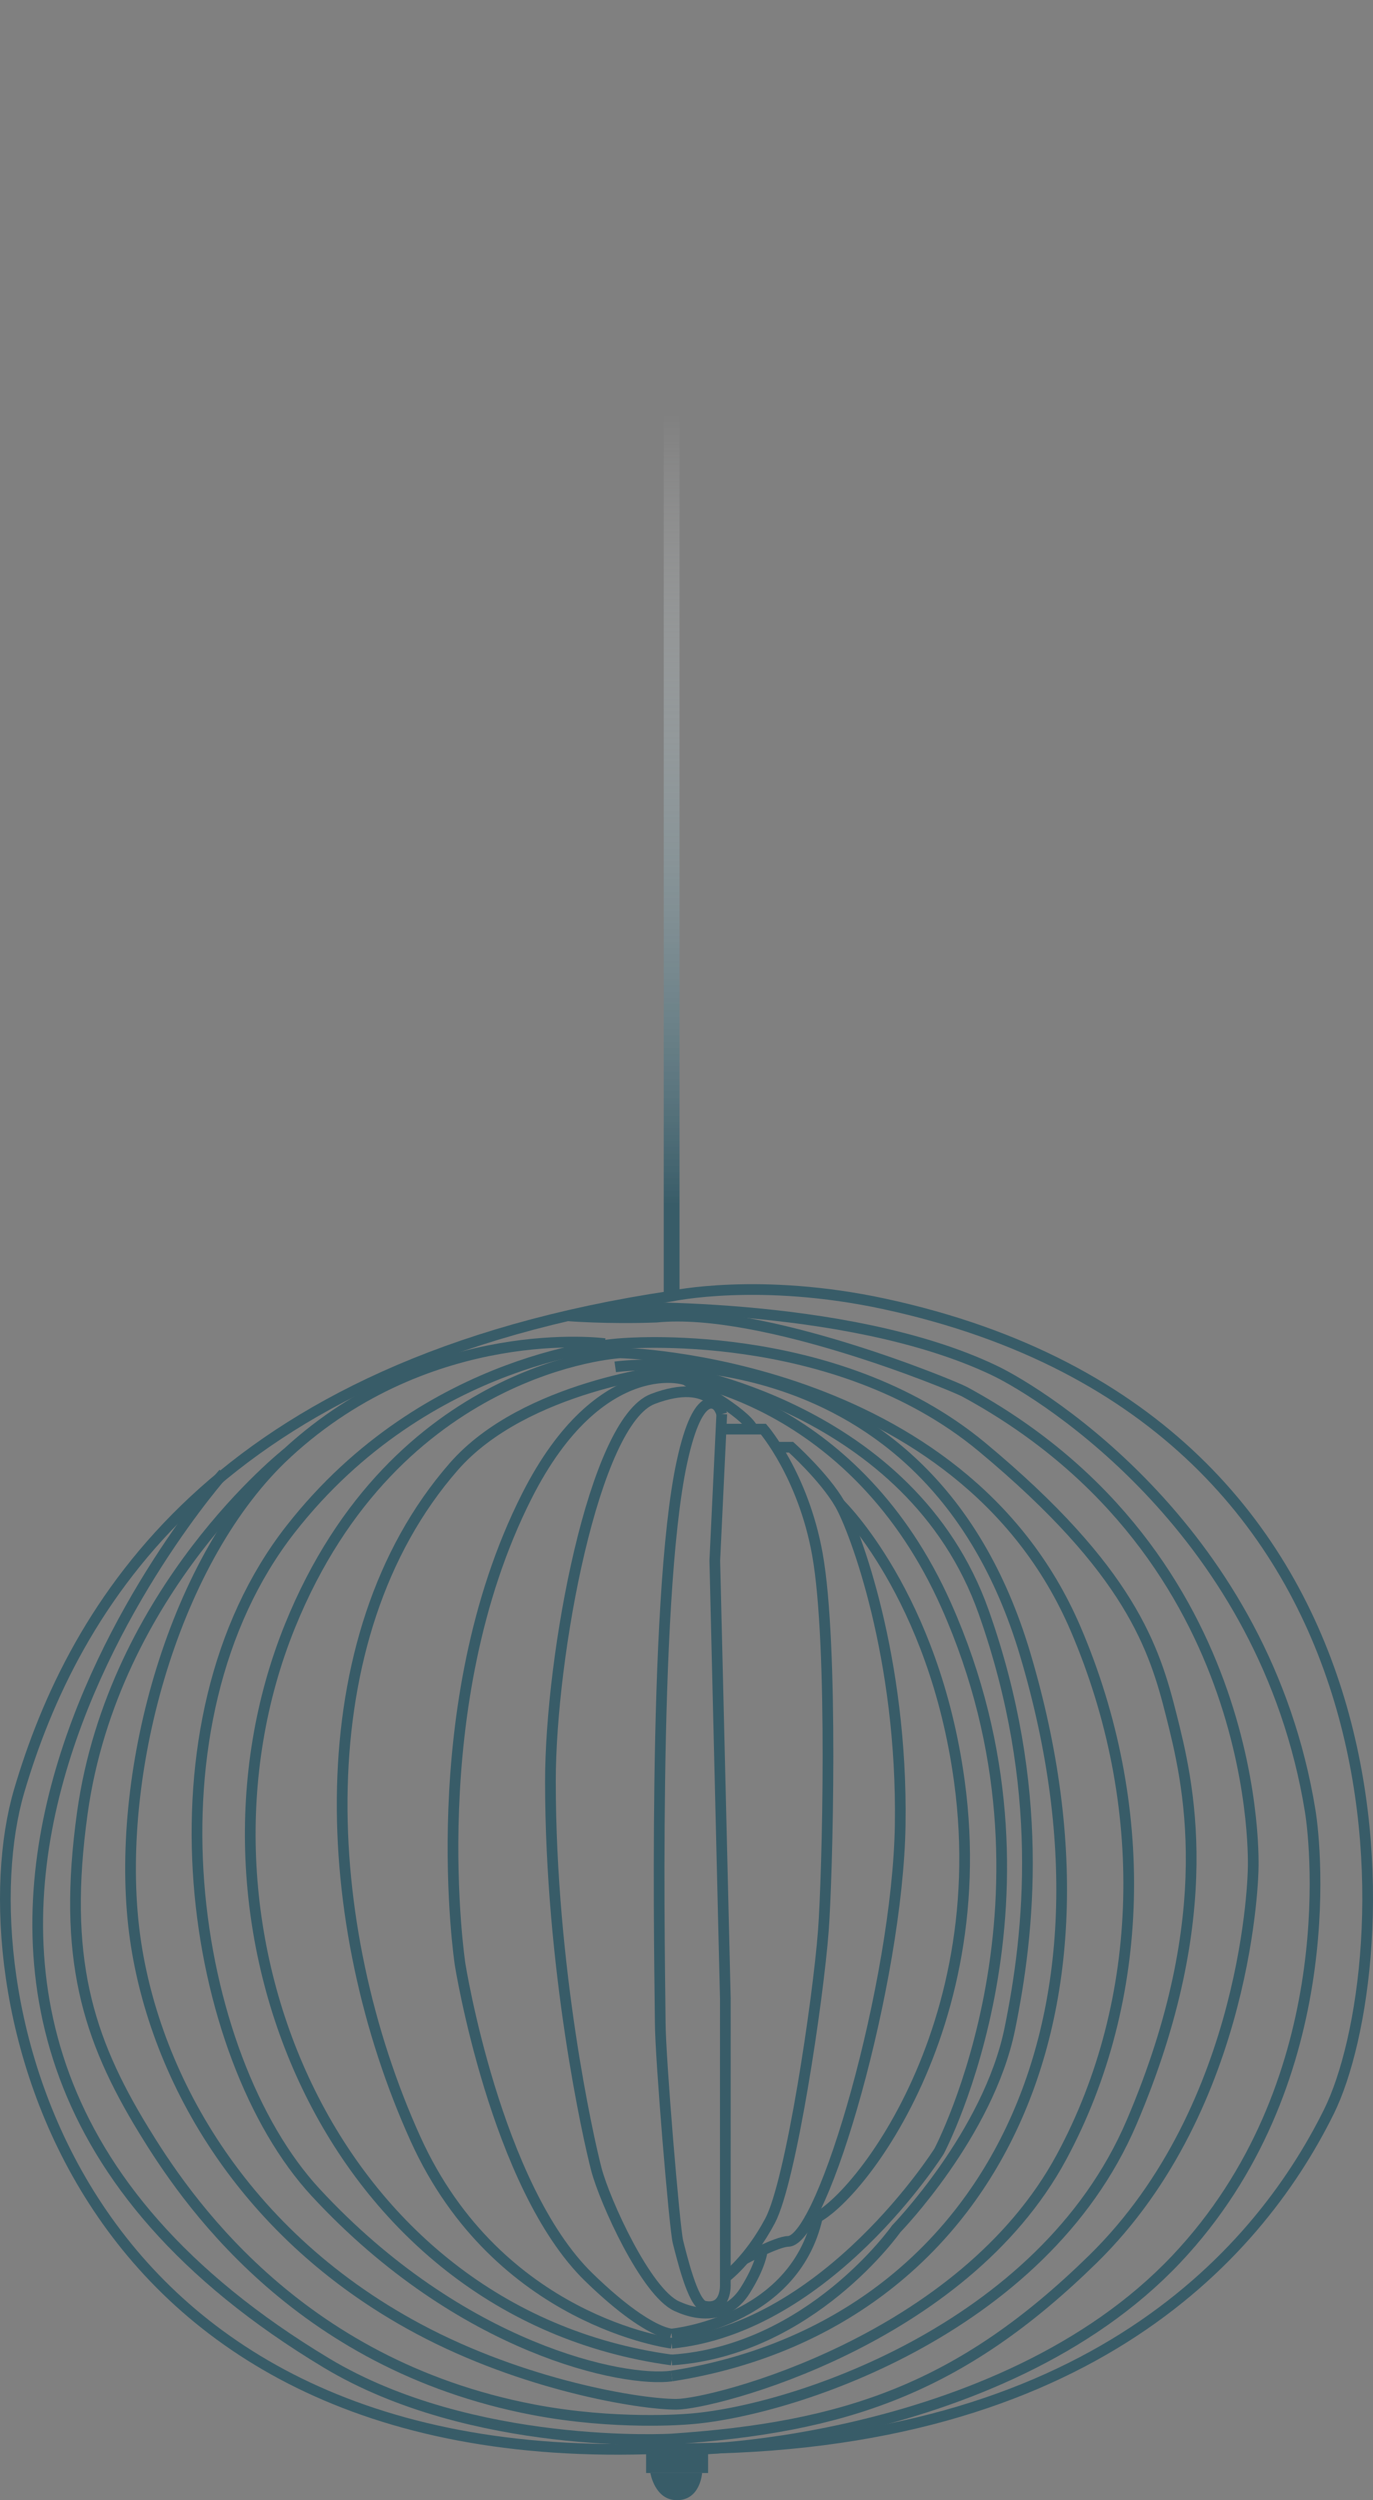<!-- Generator: Adobe Illustrator 19.1.0, SVG Export Plug-In  -->
<svg version="1.1"
	 xmlns="http://www.w3.org/2000/svg" xmlns:xlink="http://www.w3.org/1999/xlink" xmlns:a="http://ns.adobe.com/AdobeSVGViewerExtensions/3.0/"
	 x="0px" y="0px" width="128.397px" height="233.751px" viewBox="0 0 128.397 233.751"
	 style="enable-background:new 0 0 128.397 233.751;" xml:space="preserve">
<rect x="0" y="0" width="128.397" height="233.751" fill="#808080" stroke="none"/>
<style type="text/css">
	.st0{fill:none;stroke:#385C68;stroke-miterlimit:10;}
	.st1{fill:none;stroke:#F5F2E9;stroke-miterlimit:10;}
	.st2{fill:#385C68;}
	.st3{fill:#5E5CAA;}
	.st4{fill:url(#SVGID_1_);}
	.st5{fill:url(#SVGID_2_);}
</style>
<defs>
</defs>
<path class="st0" d="M62.809,121.176c0,0,8.237-1.782,19.875,0.727c51.507,11.104,48.105,62.365,41.586,75.532
	c-6.83,13.794-23.482,32.106-62.467,31.479c-56.196,2.336-65.279-43.604-60.008-61.483C6.839,150.321,20.039,127.55,62.809,121.176z
	"/>
<path class="st0" d="M56.556,122.265c0,0,22.466-0.811,36.437,5.868c4.616,2.207,25.288,15.092,29.531,41.178
	c0.586,3.6,2.787,25.675-12.51,41.89c-16.502,17.494-47.205,18.328-48.211,17.713"/>
<path class="st0" d="M53.064,123.015c0,0,3.716,0.303,8.308,0.13c9.899-1,27.756,6.392,28.837,6.978
	c28.268,15.323,26.98,44.638,26.98,44.638s-0.281,22.057-15,36.469c-12.424,12.165-23.273,15.718-39.381,16.802
	c0,0-18.65,1.091-32.285-7.109c-54.5-32.778-9.625-83.176-9.625-83.176"/>
<path class="st0" d="M57.534,127.795c0,0,29.079-4.2,38.33,26.848c10.698,35.906-4.647,63.075-33.055,67.501"/>
<path class="st0" d="M62.809,220.644c13.006-0.875,21.005-12.265,21.005-12.265s8.608-8.854,10.618-18.691
	c1.847-9.043,3.332-22.646-2.437-38.961c-6.832-19.324-29.185-22.645-29.185-22.645s-13.738,1.438-20.375,9.037
	c-13.994,16.025-12.598,42.956-3.578,62.858c7.747,17.092,23.952,19.1,23.952,19.1"/>
<path class="st0" d="M63.919,128.943c0,0,16.128,2.204,24.567,21.15c12.051,27.053-0.665,51.031-0.665,51.031
	s-10.393,16.52-25.013,17.953"/>
<path class="st0" d="M62.809,218.217c0,0,11.413-1.071,13.627-10.908"/>
<path class="st0" d="M70.41,133.616c-0.738-1.599-5.902-4.376-5.902-4.376c0.067-0.398-8.372-2.956-15.248,10.647
	c-9.903,19.591-6.236,43.757-6.236,43.757s3.303,20.783,12.064,29.285c6.489,6.298,8.51,5.153,7.722,5.288"/>
<path class="st0" d="M67.497,132.206c0,0-0.899-3.509-6.432-1.419c-5.534,2.09-9.591,23.979-9.591,35.748
	c0,17.497,3.525,33.36,4.304,36.311c0.779,2.951,4.615,11.436,7.501,12.764c2.459,1.132,4.919,0.886,6.394-1.451
	c1.476-2.336,1.599-3.681,1.599-3.681"/>
<path class="st0" d="M67.497,132.206l-0.653,13.706l0.987,40.948l-0.003,26.684c0,0,0.165,2.505-1.967,2.065
	c-1.073-0.221-2.138-4.771-2.459-6c-0.322-1.23-1.66-17.338-1.66-20.535s-0.799-39.349,2.029-52.384
	c1.608-7.41,3.385-5.182,3.385-5.182"/>
<path class="st0" d="M67.43,133.614h3.964c0,0,3.712,4.297,5.042,11.683c1.528,8.485,0.933,30.272,0.563,35.18
	c-0.492,6.532-3.023,23.475-4.99,27.164c-1.967,3.689-4.178,5.288-4.178,5.288"/>
<path class="st0" d="M72.602,135.307h1.374c0,0,3.122,2.8,4.573,5.318c1.397,2.425,5.875,14.353,5.633,30.004
	c-0.225,14.583-7.183,38.849-10.477,38.926c-1.049,0.024-4.131,1.675-4.131,1.675"/>
<path class="st0" d="M78.549,140.625c0,0,8.8,8.521,11.167,25.91c3.402,24.998-11.797,41.942-14.559,41.107"/>
<path class="st1" d="M59.589,121.56"/>
<path class="st0" d="M56.556,125.621c0,0-16.237-2.174-29.7,10.232c-10.489,9.666-16,29.457-14.364,44.176
	c1.426,12.828,9.364,28.448,26.602,37.685c9.88,5.294,20.692,7.072,24.144,7.072c3.452,0,26.775-5.926,36.044-23.142
	c7.906-14.685,8.326-32.959,1.314-49.336c-10.769-25.153-42.606-25.825-42.606-25.825s-20.967,1.121-30.865,25.52
	c-11.218,27.654,3.564,64.26,35.683,68.641"/>
<path class="st0" d="M26.857,135.854c0,0-16.265,12.777-19.16,33.668c-1.863,13.443,0.444,20.975,5.738,29.635
	c3.728,6.097,14.118,21.864,36.421,26.132c7.7,1.473,14.393,0.887,14.393,0.887c9.345-0.615,33.21-8.176,41.575-27.757
	c8.365-19.581,5.247-31.977,3.699-38.108c-1.548-6.131-3.771-13.445-17.667-25.004c-13.895-11.559-33.866-9.684-33.866-9.684
	s-17.978,0.956-30.8,17.328c-14.222,18.159-9.466,49.287,2.333,62.035c13.65,14.747,28.894,17.765,33.285,17.159"/>
<polygon class="st2" points="60.421,229.078 63.341,229.078 66.218,229.078 66.218,231.21 63.319,231.21 60.421,231.21 "/>
<line class="st3" x1="63.319" y1="231.21" x2="63.319" y2="229.078"/>
<path class="st2" d="M60.82,231.21c0,0,0.41,2.557,2.5,2.541c2.187-0.016,2.337-2.541,2.337-2.541"/>
<linearGradient id="SVGID_1_" gradientUnits="userSpaceOnUse" x1="62.809" y1="9.311" x2="62.809" y2="112.644">
	<stop  offset="0.282" style="stop-color:#FFFFFF;stop-opacity:0"/>
	<stop  offset="1" style="stop-color:#385C68"/>
</linearGradient>
<polygon class="st4" points="63.547,120.886 63.547,0 62.07,0 62.07,120.804 "/>
</svg>